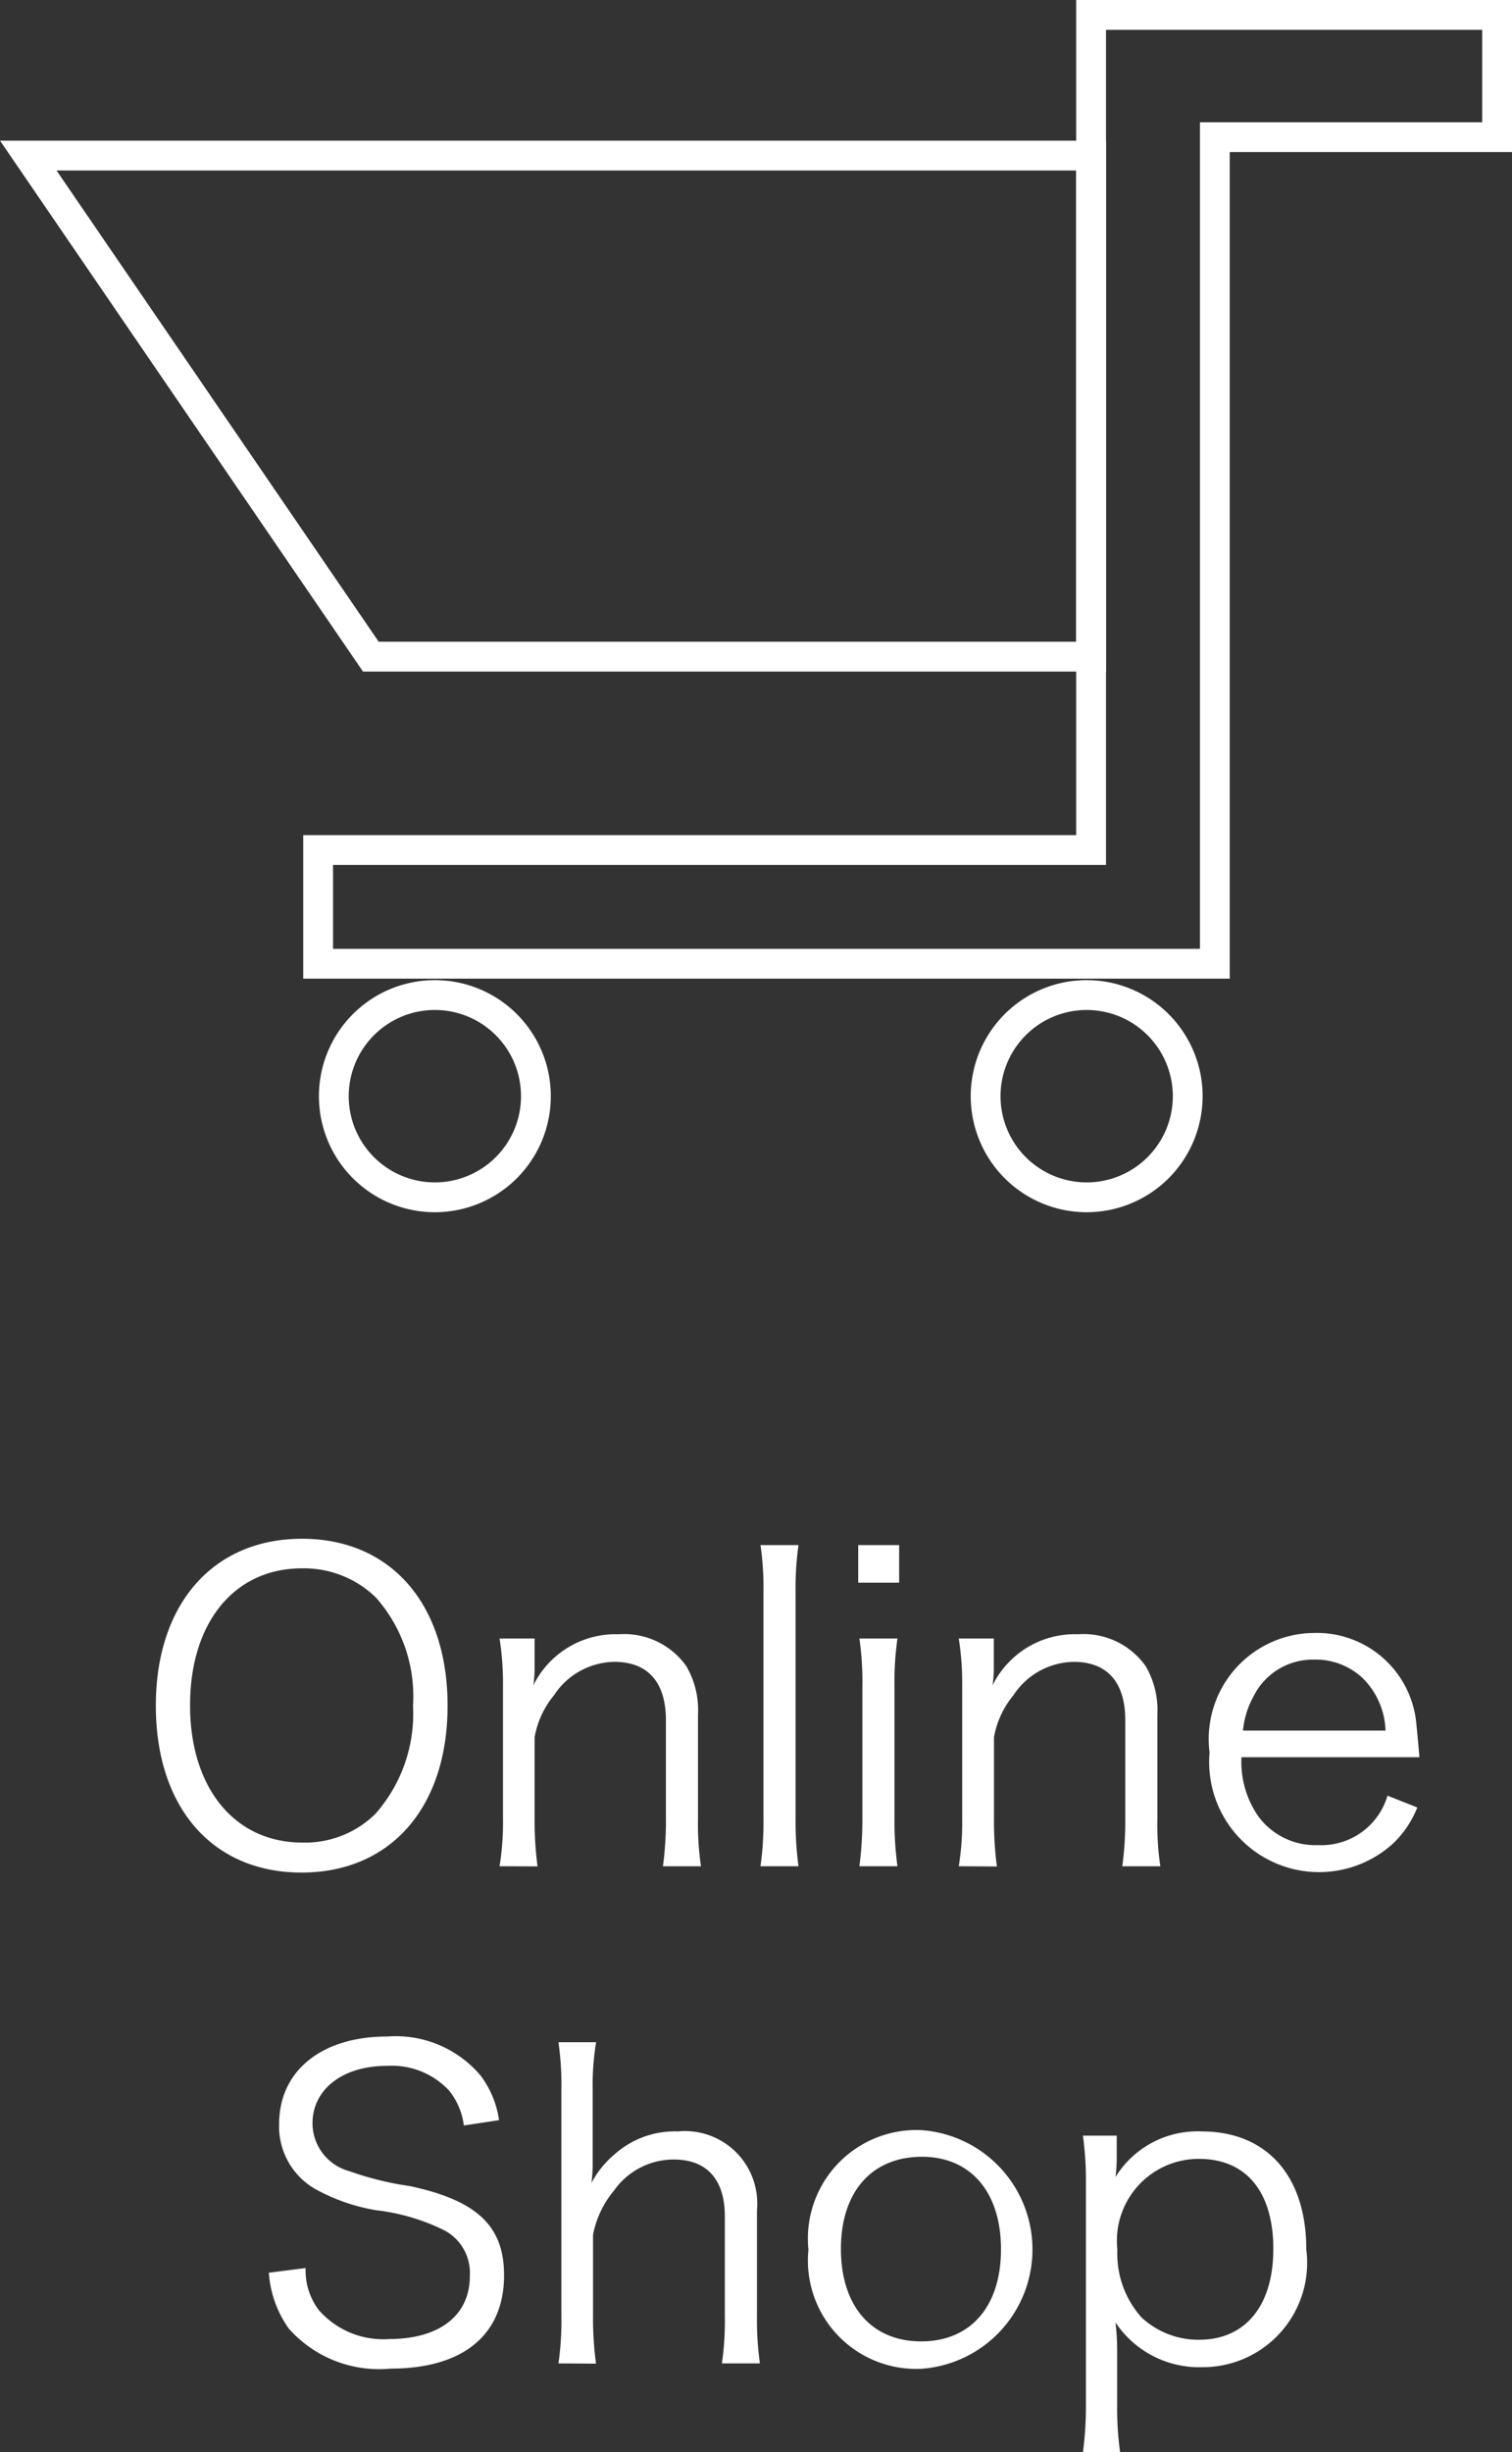 <svg xmlns="http://www.w3.org/2000/svg" viewBox="0 0 30.437 49.323"><rect x="0" y="0" width="30.437" height="49.323" fill="#333333" stroke="none"/><defs><style>.cls-1{fill:#fff;}.cls-2{fill:none;stroke:#fff;stroke-miterlimit:10;stroke-width:0.6px;}</style></defs><title>g5</title><g id="レイヤー_2" data-name="レイヤー 2"><g id="文字_写真" data-name="文字・写真"><path class="cls-1" d="M9.01,34.308c0,2.048-1.147,3.357-2.94,3.357s-2.933-1.309-2.933-3.357,1.156-3.357,2.942-3.357S9.01,32.26,9.01,34.308ZM7.557,36.484a3.04,3.04,0,0,0,.757-2.176,2.993,2.993,0,0,0-.748-2.176,2.076,2.076,0,0,0-1.487-.586c-1.361,0-2.253,1.088-2.253,2.754s.9,2.762,2.26,2.762A2.015,2.015,0,0,0,7.557,36.484Z"/><path class="cls-1" d="M10.056,37.538a5.422,5.422,0,0,0,.069-.961v-2.66a5.728,5.728,0,0,0-.069-.96h.706v.577a2.243,2.243,0,0,1-.026.366,1.845,1.845,0,0,1,1.717-1.028,1.535,1.535,0,0,1,1.36.637,1.74,1.74,0,0,1,.238.978v2.1a5.711,5.711,0,0,0,.06.952h-.766a6.789,6.789,0,0,0,.06-.961V34.6c0-.765-.365-1.173-1.037-1.173a1.478,1.478,0,0,0-1.215.671,1.827,1.827,0,0,0-.391.842v1.64a6.946,6.946,0,0,0,.059.961Z"/><path class="cls-1" d="M16.074,31.078a6.237,6.237,0,0,0-.059.961v4.547a6.814,6.814,0,0,0,.059.952h-.765a6.347,6.347,0,0,0,.06-.952V32.03a6.053,6.053,0,0,0-.06-.952Z"/><path class="cls-1" d="M18.1,31.078v.757h-.824v-.757Zm-.034,1.879a6.131,6.131,0,0,0-.06.96v2.66a6.774,6.774,0,0,0,.06.961H17.3a7.3,7.3,0,0,0,.06-.961v-2.66a6.153,6.153,0,0,0-.06-.96Z"/><path class="cls-1" d="M19.3,37.538a5.422,5.422,0,0,0,.069-.961v-2.66a5.728,5.728,0,0,0-.069-.96h.706v.577a2.243,2.243,0,0,1-.026.366A1.845,1.845,0,0,1,21.7,32.872a1.535,1.535,0,0,1,1.36.637,1.74,1.74,0,0,1,.238.978v2.1a5.711,5.711,0,0,0,.06.952h-.766a6.789,6.789,0,0,0,.06-.961V34.6c0-.765-.365-1.173-1.037-1.173A1.478,1.478,0,0,0,20.4,34.1a1.827,1.827,0,0,0-.391.842v1.64a6.946,6.946,0,0,0,.059.961Z"/><path class="cls-1" d="M24.991,35.345a1.92,1.92,0,0,0,.34,1.19,1.424,1.424,0,0,0,1.2.578,1.388,1.388,0,0,0,1.4-.995l.6.238a2.054,2.054,0,0,1-.468.706,2.213,2.213,0,0,1-3.714-1.811,2.134,2.134,0,0,1,2.108-2.405,2.009,2.009,0,0,1,2.056,1.844c.009.094.043.425.06.655Zm2.9-.536a1.556,1.556,0,0,0-.45-1.045,1.381,1.381,0,0,0-1-.382,1.331,1.331,0,0,0-1.207.739,1.778,1.778,0,0,0-.213.688Z"/><path class="cls-1" d="M9.337,42.753a1.384,1.384,0,0,0-.3-.706,1.577,1.577,0,0,0-1.258-.493c-.875,0-1.488.468-1.488,1.156a1,1,0,0,0,.741.961,6.234,6.234,0,0,0,1.215.3c1.36.289,1.9.808,1.9,1.794,0,1.2-.825,1.878-2.287,1.878a2.428,2.428,0,0,1-2.048-.807,2.192,2.192,0,0,1-.4-1.122l.74-.094a1.326,1.326,0,0,0,.263.842,1.72,1.72,0,0,0,1.419.586c1.012,0,1.624-.476,1.624-1.266a.972.972,0,0,0-.493-.91,4.178,4.178,0,0,0-1.4-.416,3.86,3.86,0,0,1-1.156-.391,1.45,1.45,0,0,1-.79-1.343c0-1.071.858-1.759,2.175-1.759a2.239,2.239,0,0,1,1.878.782,1.95,1.95,0,0,1,.374.9Z"/><path class="cls-1" d="M11.242,47.538a6.113,6.113,0,0,0,.059-.961V42.039a6.188,6.188,0,0,0-.059-.961H12a5.279,5.279,0,0,0-.069.969v1.437a2.948,2.948,0,0,1-.025.424,1.935,1.935,0,0,1,.468-.578,1.822,1.822,0,0,1,1.274-.458,1.455,1.455,0,0,1,1.59,1.58v2.134a6.356,6.356,0,0,0,.059.952h-.765a5.91,5.91,0,0,0,.059-.961v-2c0-.74-.365-1.14-1.028-1.14a1.469,1.469,0,0,0-1.2.621,1.969,1.969,0,0,0-.425.893v1.631a6.789,6.789,0,0,0,.06.961Z"/><path class="cls-1" d="M16.274,45.251a2.185,2.185,0,0,1,2.269-2.405,2.406,2.406,0,0,1,.009,4.8A2.18,2.18,0,0,1,16.274,45.251Zm.654-.017c0,1.156.621,1.861,1.615,1.861s1.607-.7,1.607-1.852-.612-1.861-1.59-1.861C17.549,43.382,16.928,44.087,16.928,45.234Z"/><path class="cls-1" d="M21.8,49.323a7.078,7.078,0,0,0,.06-.953V43.934a6.758,6.758,0,0,0-.06-.977h.68v.484a2.971,2.971,0,0,1-.025.348,1.941,1.941,0,0,1,1.733-.917c1.31,0,2.108.892,2.108,2.371a2.1,2.1,0,0,1-2.09,2.371,2.024,2.024,0,0,1-1.751-.9,4.847,4.847,0,0,1,.034.595v1.054a6.412,6.412,0,0,0,.059.961Zm3.833-4.08c0-1.156-.544-1.819-1.5-1.819a1.648,1.648,0,0,0-1.64,1.827,1.918,1.918,0,0,0,.484,1.36,1.678,1.678,0,0,0,1.165.451C25.071,47.062,25.632,46.373,25.632,45.243Z"/><polygon class="cls-2" points="21.964 13.208 7.465 13.208 0.569 3.129 21.964 3.129 21.964 13.208"/><polygon class="cls-2" points="21.964 0.3 21.964 17.098 6.404 17.098 6.404 19.385 24.455 19.385 24.455 2.759 30.137 2.759 30.137 0.3 21.964 0.3"/><path class="cls-2" d="M10.788,22.049a2.034,2.034,0,1,1-2.033-2.034A2.033,2.033,0,0,1,10.788,22.049Z"/><path class="cls-2" d="M23.909,22.049a2.034,2.034,0,1,1-2.034-2.034A2.034,2.034,0,0,1,23.909,22.049Z"/></g></g></svg>